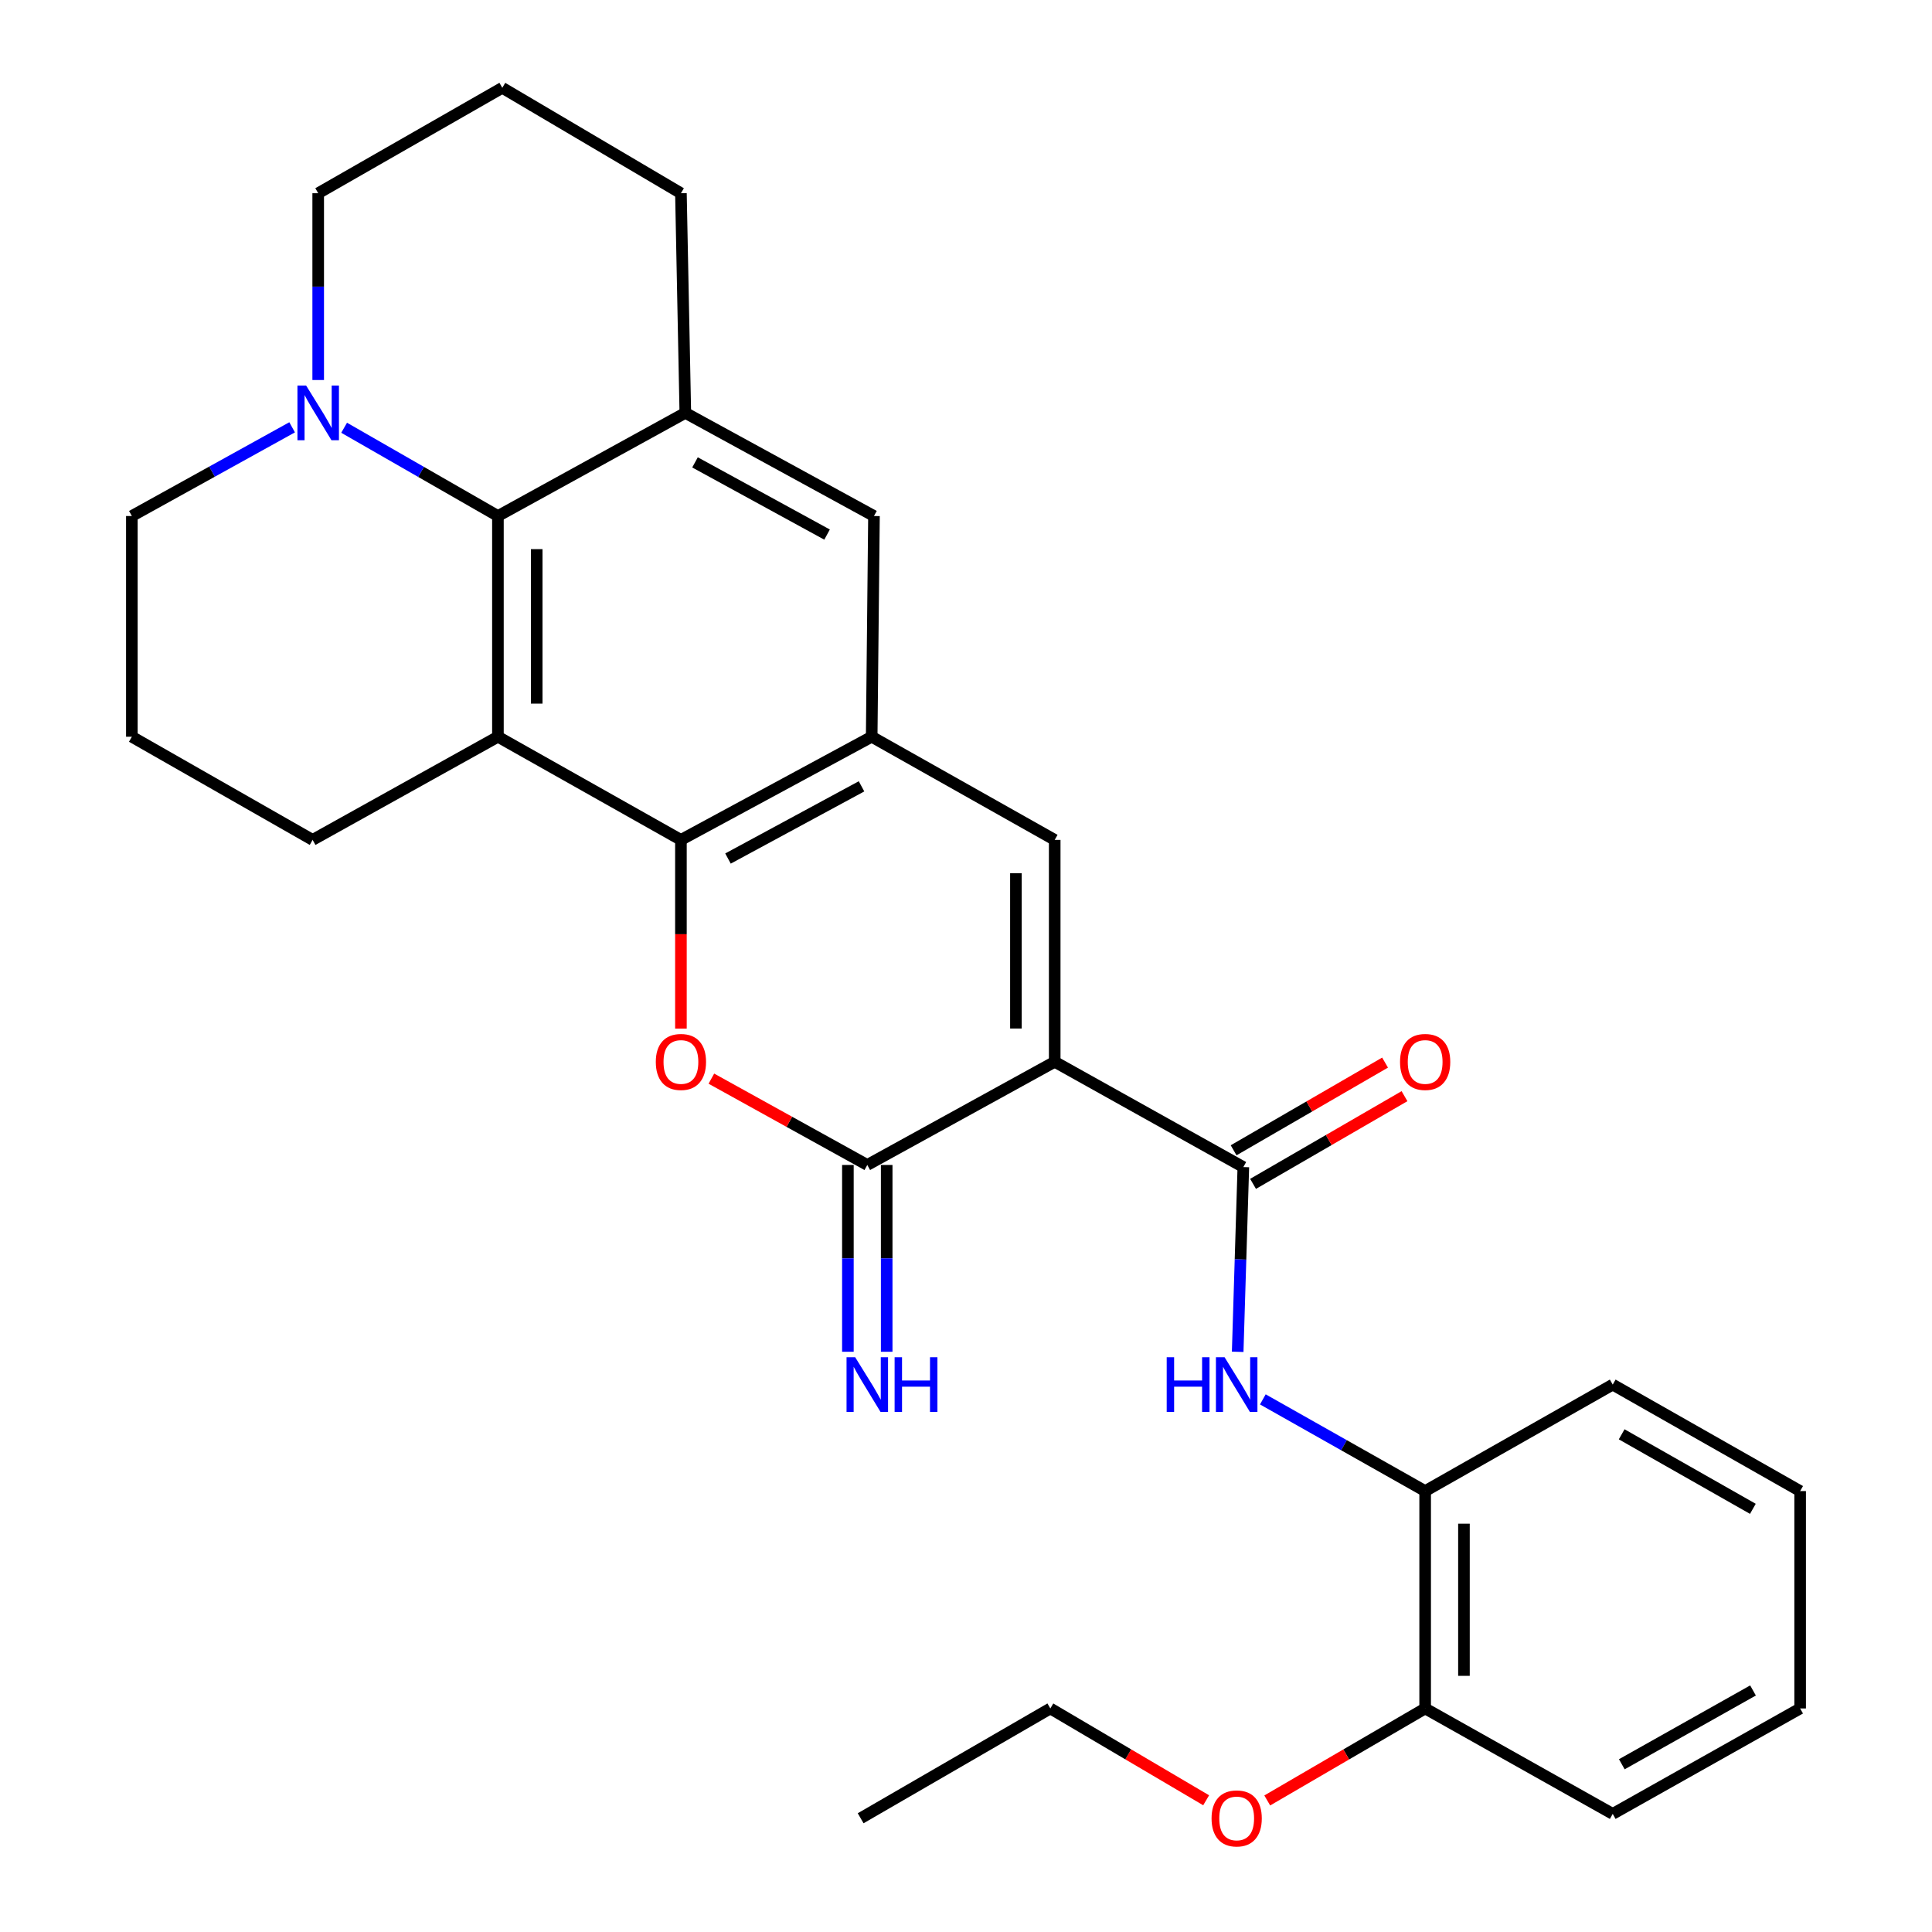 <?xml version='1.0' encoding='iso-8859-1'?>
<svg version='1.1' baseProfile='full'
              xmlns='http://www.w3.org/2000/svg'
                      xmlns:rdkit='http://www.rdkit.org/xml'
                      xmlns:xlink='http://www.w3.org/1999/xlink'
                  xml:space='preserve'
width='1000px' height='1000px' viewBox='0 0 1000 1000'>
<!-- END OF HEADER -->
<rect style='opacity:1.0;fill:#FFFFFF;stroke:none' width='1000' height='1000' x='0' y='0'> </rect>
<path class='bond-0' d='M 545.916,549.583 L 448.908,602.984' style='fill:none;fill-rule:evenodd;stroke:#000000;stroke-width:6px;stroke-linecap:butt;stroke-linejoin:miter;stroke-opacity:1' />
<path class='bond-4' d='M 545.916,549.583 L 545.916,434.726' style='fill:none;fill-rule:evenodd;stroke:#000000;stroke-width:6px;stroke-linecap:butt;stroke-linejoin:miter;stroke-opacity:1' />
<path class='bond-4' d='M 525.836,532.354 L 525.836,451.955' style='fill:none;fill-rule:evenodd;stroke:#000000;stroke-width:6px;stroke-linecap:butt;stroke-linejoin:miter;stroke-opacity:1' />
<path class='bond-5' d='M 545.916,549.583 L 643.549,604.078' style='fill:none;fill-rule:evenodd;stroke:#000000;stroke-width:6px;stroke-linecap:butt;stroke-linejoin:miter;stroke-opacity:1' />
<path class='bond-3' d='M 448.908,602.984 L 408.555,580.645' style='fill:none;fill-rule:evenodd;stroke:#000000;stroke-width:6px;stroke-linecap:butt;stroke-linejoin:miter;stroke-opacity:1' />
<path class='bond-3' d='M 408.555,580.645 L 368.203,558.306' style='fill:none;fill-rule:evenodd;stroke:#FF0000;stroke-width:6px;stroke-linecap:butt;stroke-linejoin:miter;stroke-opacity:1' />
<path class='bond-13' d='M 438.868,602.984 L 438.868,651.326' style='fill:none;fill-rule:evenodd;stroke:#000000;stroke-width:6px;stroke-linecap:butt;stroke-linejoin:miter;stroke-opacity:1' />
<path class='bond-13' d='M 438.868,651.326 L 438.868,699.668' style='fill:none;fill-rule:evenodd;stroke:#0000FF;stroke-width:6px;stroke-linecap:butt;stroke-linejoin:miter;stroke-opacity:1' />
<path class='bond-13' d='M 458.948,602.984 L 458.948,651.326' style='fill:none;fill-rule:evenodd;stroke:#000000;stroke-width:6px;stroke-linecap:butt;stroke-linejoin:miter;stroke-opacity:1' />
<path class='bond-13' d='M 458.948,651.326 L 458.948,699.668' style='fill:none;fill-rule:evenodd;stroke:#0000FF;stroke-width:6px;stroke-linecap:butt;stroke-linejoin:miter;stroke-opacity:1' />
<path class='bond-1' d='M 352.446,434.726 L 451.184,381.336' style='fill:none;fill-rule:evenodd;stroke:#000000;stroke-width:6px;stroke-linecap:butt;stroke-linejoin:miter;stroke-opacity:1' />
<path class='bond-1' d='M 376.808,444.38 L 445.924,407.007' style='fill:none;fill-rule:evenodd;stroke:#000000;stroke-width:6px;stroke-linecap:butt;stroke-linejoin:miter;stroke-opacity:1' />
<path class='bond-2' d='M 352.446,434.726 L 257.725,381.336' style='fill:none;fill-rule:evenodd;stroke:#000000;stroke-width:6px;stroke-linecap:butt;stroke-linejoin:miter;stroke-opacity:1' />
<path class='bond-29' d='M 352.446,434.726 L 352.446,483.559' style='fill:none;fill-rule:evenodd;stroke:#000000;stroke-width:6px;stroke-linecap:butt;stroke-linejoin:miter;stroke-opacity:1' />
<path class='bond-29' d='M 352.446,483.559 L 352.446,532.392' style='fill:none;fill-rule:evenodd;stroke:#FF0000;stroke-width:6px;stroke-linecap:butt;stroke-linejoin:miter;stroke-opacity:1' />
<path class='bond-16' d='M 257.725,381.336 L 161.81,434.726' style='fill:none;fill-rule:evenodd;stroke:#000000;stroke-width:6px;stroke-linecap:butt;stroke-linejoin:miter;stroke-opacity:1' />
<path class='bond-30' d='M 257.725,381.336 L 257.725,267.092' style='fill:none;fill-rule:evenodd;stroke:#000000;stroke-width:6px;stroke-linecap:butt;stroke-linejoin:miter;stroke-opacity:1' />
<path class='bond-30' d='M 277.805,364.199 L 277.805,284.229' style='fill:none;fill-rule:evenodd;stroke:#000000;stroke-width:6px;stroke-linecap:butt;stroke-linejoin:miter;stroke-opacity:1' />
<path class='bond-6' d='M 545.916,434.726 L 451.184,381.336' style='fill:none;fill-rule:evenodd;stroke:#000000;stroke-width:6px;stroke-linecap:butt;stroke-linejoin:miter;stroke-opacity:1' />
<path class='bond-9' d='M 643.549,604.078 L 642.085,651.886' style='fill:none;fill-rule:evenodd;stroke:#000000;stroke-width:6px;stroke-linecap:butt;stroke-linejoin:miter;stroke-opacity:1' />
<path class='bond-9' d='M 642.085,651.886 L 640.622,699.694' style='fill:none;fill-rule:evenodd;stroke:#0000FF;stroke-width:6px;stroke-linecap:butt;stroke-linejoin:miter;stroke-opacity:1' />
<path class='bond-14' d='M 648.58,612.766 L 687.775,590.07' style='fill:none;fill-rule:evenodd;stroke:#000000;stroke-width:6px;stroke-linecap:butt;stroke-linejoin:miter;stroke-opacity:1' />
<path class='bond-14' d='M 687.775,590.07 L 726.969,567.374' style='fill:none;fill-rule:evenodd;stroke:#FF0000;stroke-width:6px;stroke-linecap:butt;stroke-linejoin:miter;stroke-opacity:1' />
<path class='bond-14' d='M 638.518,595.389 L 677.712,572.693' style='fill:none;fill-rule:evenodd;stroke:#000000;stroke-width:6px;stroke-linecap:butt;stroke-linejoin:miter;stroke-opacity:1' />
<path class='bond-14' d='M 677.712,572.693 L 716.907,549.997' style='fill:none;fill-rule:evenodd;stroke:#FF0000;stroke-width:6px;stroke-linecap:butt;stroke-linejoin:miter;stroke-opacity:1' />
<path class='bond-11' d='M 451.184,381.336 L 452.366,267.092' style='fill:none;fill-rule:evenodd;stroke:#000000;stroke-width:6px;stroke-linecap:butt;stroke-linejoin:miter;stroke-opacity:1' />
<path class='bond-7' d='M 257.725,267.092 L 354.722,213.702' style='fill:none;fill-rule:evenodd;stroke:#000000;stroke-width:6px;stroke-linecap:butt;stroke-linejoin:miter;stroke-opacity:1' />
<path class='bond-10' d='M 257.725,267.092 L 217.923,244.249' style='fill:none;fill-rule:evenodd;stroke:#000000;stroke-width:6px;stroke-linecap:butt;stroke-linejoin:miter;stroke-opacity:1' />
<path class='bond-10' d='M 217.923,244.249 L 178.12,221.405' style='fill:none;fill-rule:evenodd;stroke:#0000FF;stroke-width:6px;stroke-linecap:butt;stroke-linejoin:miter;stroke-opacity:1' />
<path class='bond-8' d='M 354.722,213.702 L 452.366,267.092' style='fill:none;fill-rule:evenodd;stroke:#000000;stroke-width:6px;stroke-linecap:butt;stroke-linejoin:miter;stroke-opacity:1' />
<path class='bond-8' d='M 359.735,239.329 L 428.086,276.702' style='fill:none;fill-rule:evenodd;stroke:#000000;stroke-width:6px;stroke-linecap:butt;stroke-linejoin:miter;stroke-opacity:1' />
<path class='bond-17' d='M 354.722,213.702 L 352.446,100.016' style='fill:none;fill-rule:evenodd;stroke:#000000;stroke-width:6px;stroke-linecap:butt;stroke-linejoin:miter;stroke-opacity:1' />
<path class='bond-12' d='M 653.643,724.319 L 695.65,748.049' style='fill:none;fill-rule:evenodd;stroke:#0000FF;stroke-width:6px;stroke-linecap:butt;stroke-linejoin:miter;stroke-opacity:1' />
<path class='bond-12' d='M 695.65,748.049 L 737.657,771.778' style='fill:none;fill-rule:evenodd;stroke:#000000;stroke-width:6px;stroke-linecap:butt;stroke-linejoin:miter;stroke-opacity:1' />
<path class='bond-19' d='M 151.203,221.173 L 109.726,244.132' style='fill:none;fill-rule:evenodd;stroke:#0000FF;stroke-width:6px;stroke-linecap:butt;stroke-linejoin:miter;stroke-opacity:1' />
<path class='bond-19' d='M 109.726,244.132 L 68.248,267.092' style='fill:none;fill-rule:evenodd;stroke:#000000;stroke-width:6px;stroke-linecap:butt;stroke-linejoin:miter;stroke-opacity:1' />
<path class='bond-33' d='M 164.699,196.7 L 164.699,148.358' style='fill:none;fill-rule:evenodd;stroke:#0000FF;stroke-width:6px;stroke-linecap:butt;stroke-linejoin:miter;stroke-opacity:1' />
<path class='bond-33' d='M 164.699,148.358 L 164.699,100.016' style='fill:none;fill-rule:evenodd;stroke:#000000;stroke-width:6px;stroke-linecap:butt;stroke-linejoin:miter;stroke-opacity:1' />
<path class='bond-15' d='M 737.657,771.778 L 737.657,884.293' style='fill:none;fill-rule:evenodd;stroke:#000000;stroke-width:6px;stroke-linecap:butt;stroke-linejoin:miter;stroke-opacity:1' />
<path class='bond-15' d='M 757.737,788.656 L 757.737,867.416' style='fill:none;fill-rule:evenodd;stroke:#000000;stroke-width:6px;stroke-linecap:butt;stroke-linejoin:miter;stroke-opacity:1' />
<path class='bond-23' d='M 737.657,771.778 L 834.743,716.67' style='fill:none;fill-rule:evenodd;stroke:#000000;stroke-width:6px;stroke-linecap:butt;stroke-linejoin:miter;stroke-opacity:1' />
<path class='bond-20' d='M 737.657,884.293 L 696.791,908.102' style='fill:none;fill-rule:evenodd;stroke:#000000;stroke-width:6px;stroke-linecap:butt;stroke-linejoin:miter;stroke-opacity:1' />
<path class='bond-20' d='M 696.791,908.102 L 655.925,931.912' style='fill:none;fill-rule:evenodd;stroke:#FF0000;stroke-width:6px;stroke-linecap:butt;stroke-linejoin:miter;stroke-opacity:1' />
<path class='bond-24' d='M 737.657,884.293 L 834.743,938.866' style='fill:none;fill-rule:evenodd;stroke:#000000;stroke-width:6px;stroke-linecap:butt;stroke-linejoin:miter;stroke-opacity:1' />
<path class='bond-21' d='M 161.81,434.726 L 68.248,381.336' style='fill:none;fill-rule:evenodd;stroke:#000000;stroke-width:6px;stroke-linecap:butt;stroke-linejoin:miter;stroke-opacity:1' />
<path class='bond-22' d='M 352.446,100.016 L 259.989,45.455' style='fill:none;fill-rule:evenodd;stroke:#000000;stroke-width:6px;stroke-linecap:butt;stroke-linejoin:miter;stroke-opacity:1' />
<path class='bond-18' d='M 164.699,100.016 L 259.989,45.455' style='fill:none;fill-rule:evenodd;stroke:#000000;stroke-width:6px;stroke-linecap:butt;stroke-linejoin:miter;stroke-opacity:1' />
<path class='bond-32' d='M 68.248,267.092 L 68.248,381.336' style='fill:none;fill-rule:evenodd;stroke:#000000;stroke-width:6px;stroke-linecap:butt;stroke-linejoin:miter;stroke-opacity:1' />
<path class='bond-25' d='M 624.303,931.82 L 583.977,908.056' style='fill:none;fill-rule:evenodd;stroke:#FF0000;stroke-width:6px;stroke-linecap:butt;stroke-linejoin:miter;stroke-opacity:1' />
<path class='bond-25' d='M 583.977,908.056 L 543.651,884.293' style='fill:none;fill-rule:evenodd;stroke:#000000;stroke-width:6px;stroke-linecap:butt;stroke-linejoin:miter;stroke-opacity:1' />
<path class='bond-27' d='M 834.743,716.67 L 931.752,771.778' style='fill:none;fill-rule:evenodd;stroke:#000000;stroke-width:6px;stroke-linecap:butt;stroke-linejoin:miter;stroke-opacity:1' />
<path class='bond-27' d='M 839.376,742.396 L 907.282,780.972' style='fill:none;fill-rule:evenodd;stroke:#000000;stroke-width:6px;stroke-linecap:butt;stroke-linejoin:miter;stroke-opacity:1' />
<path class='bond-31' d='M 834.743,938.866 L 931.752,884.293' style='fill:none;fill-rule:evenodd;stroke:#000000;stroke-width:6px;stroke-linecap:butt;stroke-linejoin:miter;stroke-opacity:1' />
<path class='bond-31' d='M 839.449,913.179 L 907.355,874.978' style='fill:none;fill-rule:evenodd;stroke:#000000;stroke-width:6px;stroke-linecap:butt;stroke-linejoin:miter;stroke-opacity:1' />
<path class='bond-26' d='M 543.651,884.293 L 445.472,941.13' style='fill:none;fill-rule:evenodd;stroke:#000000;stroke-width:6px;stroke-linecap:butt;stroke-linejoin:miter;stroke-opacity:1' />
<path class='bond-28' d='M 931.752,771.778 L 931.752,884.293' style='fill:none;fill-rule:evenodd;stroke:#000000;stroke-width:6px;stroke-linecap:butt;stroke-linejoin:miter;stroke-opacity:1' />
<path  class='atom-4' d='M 339.446 549.663
Q 339.446 542.863, 342.806 539.063
Q 346.166 535.263, 352.446 535.263
Q 358.726 535.263, 362.086 539.063
Q 365.446 542.863, 365.446 549.663
Q 365.446 556.543, 362.046 560.463
Q 358.646 564.343, 352.446 564.343
Q 346.206 564.343, 342.806 560.463
Q 339.446 556.583, 339.446 549.663
M 352.446 561.143
Q 356.766 561.143, 359.086 558.263
Q 361.446 555.343, 361.446 549.663
Q 361.446 544.103, 359.086 541.303
Q 356.766 538.463, 352.446 538.463
Q 348.126 538.463, 345.766 541.263
Q 343.446 544.063, 343.446 549.663
Q 343.446 555.383, 345.766 558.263
Q 348.126 561.143, 352.446 561.143
' fill='#FF0000'/>
<path  class='atom-10' d='M 603.882 702.51
L 607.722 702.51
L 607.722 714.55
L 622.202 714.55
L 622.202 702.51
L 626.042 702.51
L 626.042 730.83
L 622.202 730.83
L 622.202 717.75
L 607.722 717.75
L 607.722 730.83
L 603.882 730.83
L 603.882 702.51
' fill='#0000FF'/>
<path  class='atom-10' d='M 633.842 702.51
L 643.122 717.51
Q 644.042 718.99, 645.522 721.67
Q 647.002 724.35, 647.082 724.51
L 647.082 702.51
L 650.842 702.51
L 650.842 730.83
L 646.962 730.83
L 637.002 714.43
Q 635.842 712.51, 634.602 710.31
Q 633.402 708.11, 633.042 707.43
L 633.042 730.83
L 629.362 730.83
L 629.362 702.51
L 633.842 702.51
' fill='#0000FF'/>
<path  class='atom-11' d='M 158.439 199.542
L 167.719 214.542
Q 168.639 216.022, 170.119 218.702
Q 171.599 221.382, 171.679 221.542
L 171.679 199.542
L 175.439 199.542
L 175.439 227.862
L 171.559 227.862
L 161.599 211.462
Q 160.439 209.542, 159.199 207.342
Q 157.999 205.142, 157.639 204.462
L 157.639 227.862
L 153.959 227.862
L 153.959 199.542
L 158.439 199.542
' fill='#0000FF'/>
<path  class='atom-14' d='M 442.648 702.51
L 451.928 717.51
Q 452.848 718.99, 454.328 721.67
Q 455.808 724.35, 455.888 724.51
L 455.888 702.51
L 459.648 702.51
L 459.648 730.83
L 455.768 730.83
L 445.808 714.43
Q 444.648 712.51, 443.408 710.31
Q 442.208 708.11, 441.848 707.43
L 441.848 730.83
L 438.168 730.83
L 438.168 702.51
L 442.648 702.51
' fill='#0000FF'/>
<path  class='atom-14' d='M 463.048 702.51
L 466.888 702.51
L 466.888 714.55
L 481.368 714.55
L 481.368 702.51
L 485.208 702.51
L 485.208 730.83
L 481.368 730.83
L 481.368 717.75
L 466.888 717.75
L 466.888 730.83
L 463.048 730.83
L 463.048 702.51
' fill='#0000FF'/>
<path  class='atom-15' d='M 724.657 549.663
Q 724.657 542.863, 728.017 539.063
Q 731.377 535.263, 737.657 535.263
Q 743.937 535.263, 747.297 539.063
Q 750.657 542.863, 750.657 549.663
Q 750.657 556.543, 747.257 560.463
Q 743.857 564.343, 737.657 564.343
Q 731.417 564.343, 728.017 560.463
Q 724.657 556.583, 724.657 549.663
M 737.657 561.143
Q 741.977 561.143, 744.297 558.263
Q 746.657 555.343, 746.657 549.663
Q 746.657 544.103, 744.297 541.303
Q 741.977 538.463, 737.657 538.463
Q 733.337 538.463, 730.977 541.263
Q 728.657 544.063, 728.657 549.663
Q 728.657 555.383, 730.977 558.263
Q 733.337 561.143, 737.657 561.143
' fill='#FF0000'/>
<path  class='atom-21' d='M 627.102 941.21
Q 627.102 934.41, 630.462 930.61
Q 633.822 926.81, 640.102 926.81
Q 646.382 926.81, 649.742 930.61
Q 653.102 934.41, 653.102 941.21
Q 653.102 948.09, 649.702 952.01
Q 646.302 955.89, 640.102 955.89
Q 633.862 955.89, 630.462 952.01
Q 627.102 948.13, 627.102 941.21
M 640.102 952.69
Q 644.422 952.69, 646.742 949.81
Q 649.102 946.89, 649.102 941.21
Q 649.102 935.65, 646.742 932.85
Q 644.422 930.01, 640.102 930.01
Q 635.782 930.01, 633.422 932.81
Q 631.102 935.61, 631.102 941.21
Q 631.102 946.93, 633.422 949.81
Q 635.782 952.69, 640.102 952.69
' fill='#FF0000'/>
</svg>
